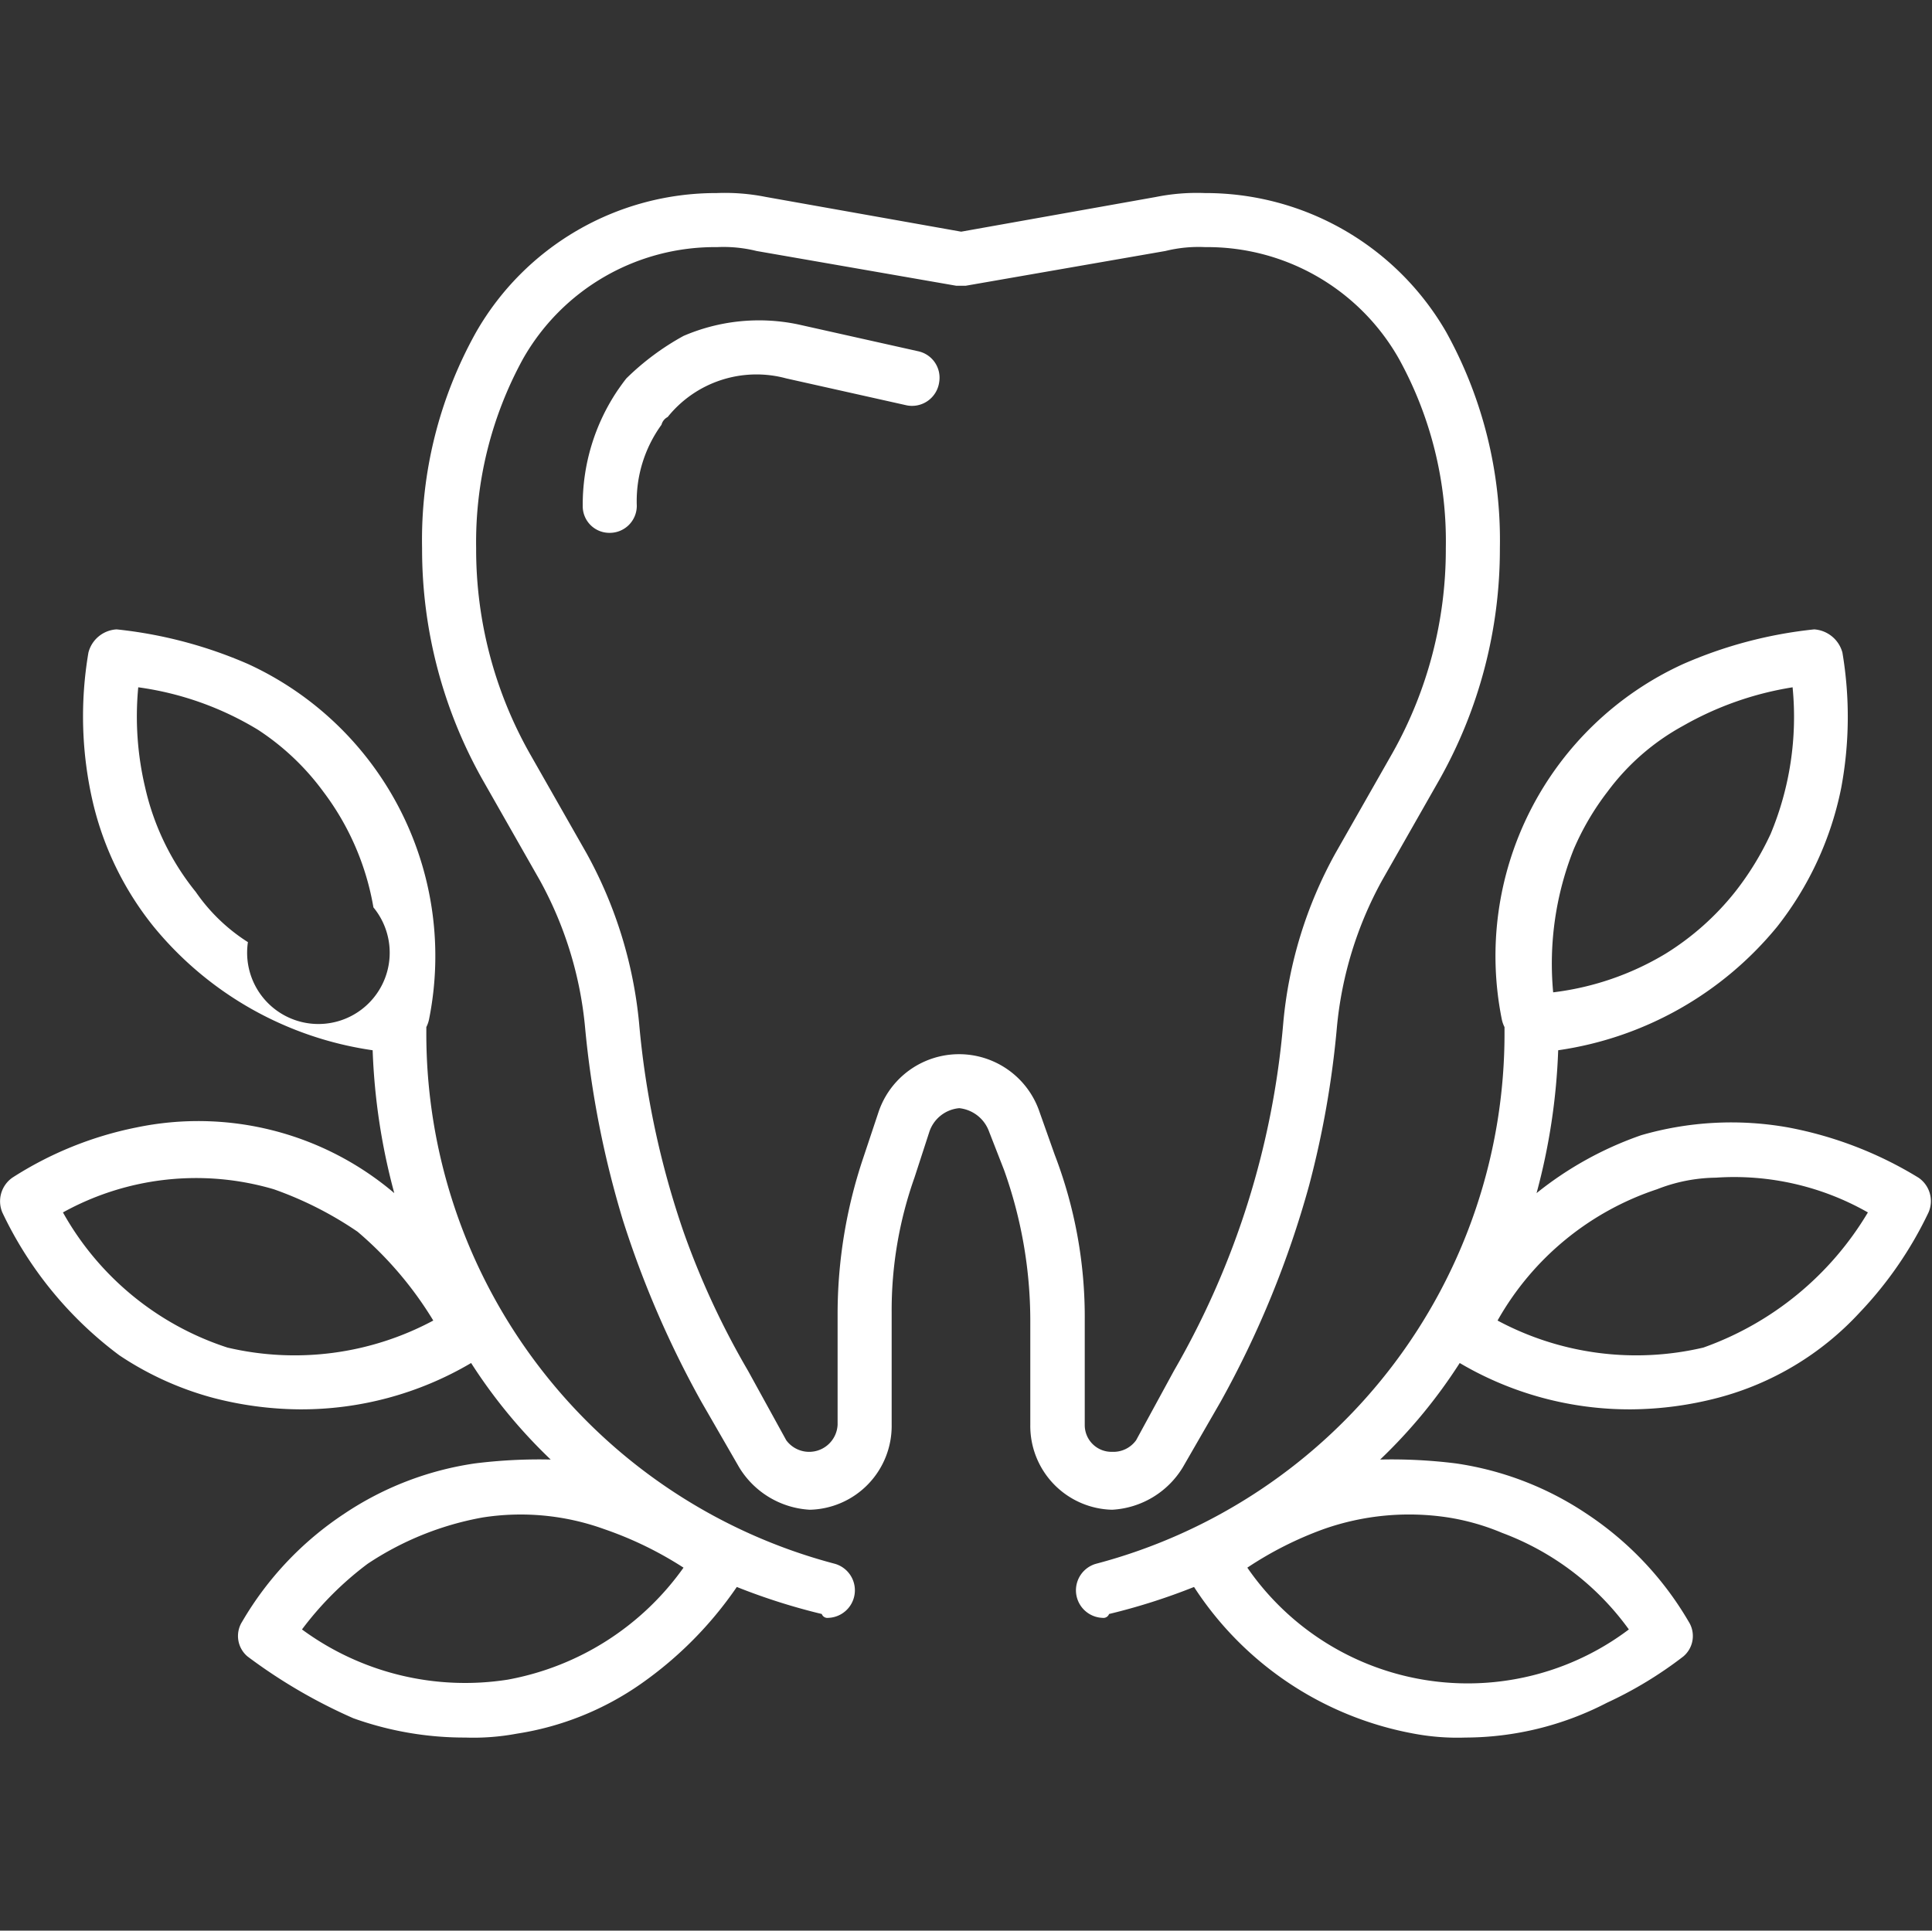 <svg id="icn__medical04.svg" xmlns="http://www.w3.org/2000/svg" width="50.03" height="50" viewBox="0 0 50.03 50">
  <rect x="0" y="0" width="50.03" height="50" fill="#333333" stroke="none"/>
  <defs>
    <style>
      .cls-1, .cls-2 {
        fill: #fff;
      }

      .cls-1 {
        fill-opacity: 0;
      }

      .cls-2 {
        fill-rule: evenodd;
      }
    </style>
  </defs>
  <rect id="長方形_1379" data-name="長方形 1379" class="cls-1" width="50" height="50"/>
  <path id="シェイプ_928" data-name="シェイプ 928" class="cls-2" d="M1508.63,12068l0.98-1.7a25.394,25.394,0,0,0,2.29-5.6,24.478,24.478,0,0,0,.72-4.1,9.761,9.761,0,0,1,1.17-3.8l1.48-2.6a12.157,12.157,0,0,0,1.57-6,11.129,11.129,0,0,0-1.39-5.6,7.192,7.192,0,0,0-6.25-3.6,5.361,5.361,0,0,0-1.26.1l-5.05.9-5.06-.9a5.4,5.4,0,0,0-1.27-.1,7.16,7.16,0,0,0-6.23,3.6,11.032,11.032,0,0,0-1.4,5.6,12.157,12.157,0,0,0,1.57,6l1.48,2.6a9.761,9.761,0,0,1,1.17,3.8,25.257,25.257,0,0,0,.98,5,25.565,25.565,0,0,0,2.03,4.7l0.98,1.7a2.288,2.288,0,0,0,1.83,1.1,2.171,2.171,0,0,0,2.12-2.2v-2.9a10.293,10.293,0,0,1,.59-3.5l0.39-1.2a0.9,0.9,0,0,1,.77-0.6,0.924,0.924,0,0,1,.77.6l0.39,1a11.611,11.611,0,0,1,.68,3.9v2.7a2.171,2.171,0,0,0,2.12,2.2A2.288,2.288,0,0,0,1508.63,12068Zm-2.54-1.1v-2.7a11.73,11.73,0,0,0-.78-4.3l-0.39-1.1a2.2,2.2,0,0,0-4.17,0l-0.4,1.2a12.7,12.7,0,0,0-.66,4v2.9a0.737,0.737,0,0,1-1.33.4l-0.99-1.8a20.985,20.985,0,0,1-1.67-3.6,22.665,22.665,0,0,1-1.15-5.4,11.313,11.313,0,0,0-1.36-4.4l-1.48-2.6a10.739,10.739,0,0,1-1.38-5.3,9.887,9.887,0,0,1,1.21-4.9,5.712,5.712,0,0,1,5.03-2.9,3.537,3.537,0,0,1,1.02.1l5.17,0.9h0.25l5.17-.9a3.571,3.571,0,0,1,1.03-.1,5.7,5.7,0,0,1,5.02,2.9,9.782,9.782,0,0,1,1.21,4.9,10.739,10.739,0,0,1-1.38,5.3l-1.48,2.6a11.13,11.13,0,0,0-1.35,4.4,21.642,21.642,0,0,1-2.83,9l-0.98,1.8a0.724,0.724,0,0,1-.62.3A0.692,0.692,0,0,1,1506.09,12066.9Zm-4.3-27.8-3.13-.7a4.941,4.941,0,0,0-2.96.3,6.706,6.706,0,0,0-1.48,1.1c-0.08.1-.15,0.2-0.22,0.3a5.3,5.3,0,0,0-.91,3,0.69,0.69,0,0,0,.7.7h0a0.7,0.7,0,0,0,.7-0.7,3.366,3.366,0,0,1,.64-2.1,0.312,0.312,0,0,1,.16-0.2,2.948,2.948,0,0,1,3.07-1l3.13,0.7a0.71,0.71,0,0,0,.83-0.6A0.7,0.7,0,0,0,1501.79,12039.1Zm25.89,21.4a9.977,9.977,0,0,0-3.37-1.3,8.386,8.386,0,0,0-3.81.2,9.069,9.069,0,0,0-2.71,1.5,16.332,16.332,0,0,0,.56-3.7,8.984,8.984,0,0,0,5.67-3.2,8.505,8.505,0,0,0,1.66-3.6,10.031,10.031,0,0,0,.03-3.5,0.814,0.814,0,0,0-.73-0.6,11.372,11.372,0,0,0-3.4.9,8.31,8.31,0,0,0-4.69,9.2,0.8,0.8,0,0,0,.07.2v0.1a14.2,14.2,0,0,1-10.58,13.8,0.714,0.714,0,0,0,.17,1.4,0.156,0.156,0,0,0,.17-0.1,16.106,16.106,0,0,0,2.2-.7,8.64,8.64,0,0,0,5.7,3.8,6.1,6.1,0,0,0,1.33.1,8,8,0,0,0,3.66-.9,10.315,10.315,0,0,0,1.98-1.2,0.692,0.692,0,0,0,.14-0.9,8.454,8.454,0,0,0-2.65-2.8,8.192,8.192,0,0,0-3.38-1.3,13.406,13.406,0,0,0-1.96-.1,13.584,13.584,0,0,0,2.06-2.5,8.653,8.653,0,0,0,4.45,1.2,9.1,9.1,0,0,0,2.24-.3,7.627,7.627,0,0,0,3.66-2.2,9.959,9.959,0,0,0,1.79-2.6A0.734,0.734,0,0,0,1527.68,12060.5Zm-12.18,8.8a6,6,0,0,1,1.4.4,7.106,7.106,0,0,1,3.28,2.5,6.931,6.931,0,0,1-9.88-1.6,9.233,9.233,0,0,1,1.98-1A6.668,6.668,0,0,1,1515.5,12069.3Zm4.13-18.8a6.022,6.022,0,0,1,1.95-1.7,8.37,8.37,0,0,1,2.84-1,7.873,7.873,0,0,1-.57,3.8,7.584,7.584,0,0,1-.92,1.5,7.009,7.009,0,0,1-1.8,1.6,7.354,7.354,0,0,1-2.91,1,8.024,8.024,0,0,1,.53-3.7A6.893,6.893,0,0,1,1519.63,12050.5Zm2.48,14.4a7.6,7.6,0,0,1-5.33-.7,7.411,7.411,0,0,1,4.13-3.4,4.275,4.275,0,0,1,1.52-.3,7,7,0,0,1,3.94.9A8.125,8.125,0,0,1,1522.11,12064.9Zm-22.49,5.6a14.2,14.2,0,0,1-10.58-13.8v-0.1a0.8,0.8,0,0,0,.07-0.2,8.323,8.323,0,0,0-4.68-9.2,11.486,11.486,0,0,0-3.41-.9,0.8,0.8,0,0,0-.73.6,9.838,9.838,0,0,0,.12,3.9,8.071,8.071,0,0,0,1.57,3.2,8.984,8.984,0,0,0,5.67,3.2,16.332,16.332,0,0,0,.56,3.7,7.839,7.839,0,0,0-6.68-1.7,9.3,9.3,0,0,0-3.21,1.3,0.746,0.746,0,0,0-.26.9,9.876,9.876,0,0,0,3.03,3.7,8.171,8.171,0,0,0,2.42,1.1,9.1,9.1,0,0,0,2.24.3,8.653,8.653,0,0,0,4.45-1.2,13.584,13.584,0,0,0,2.06,2.5,13.406,13.406,0,0,0-1.96.1,8.192,8.192,0,0,0-3.38,1.3,8.454,8.454,0,0,0-2.65,2.8,0.692,0.692,0,0,0,.14.9,13.837,13.837,0,0,0,2.74,1.6,8.536,8.536,0,0,0,2.9.5,6.1,6.1,0,0,0,1.33-.1,7.626,7.626,0,0,0,3.23-1.3,9.858,9.858,0,0,0,2.47-2.5,16.106,16.106,0,0,0,2.2.7,0.156,0.156,0,0,0,.17.1A0.714,0.714,0,0,0,1499.62,12070.5Zm-15.73-5.6a7.551,7.551,0,0,1-4.26-3.5,7.121,7.121,0,0,1,5.46-.6,9.344,9.344,0,0,1,2.17,1.1,9.453,9.453,0,0,1,1.96,2.3A7.6,7.6,0,0,1,1483.89,12064.9Zm-0.82-11.8a6.609,6.609,0,0,1-1.31-2.7,7.976,7.976,0,0,1-.18-2.6,8.067,8.067,0,0,1,3.1,1.1,6.493,6.493,0,0,1,1.69,1.6,6.893,6.893,0,0,1,1.3,3,1.846,1.846,0,1,1-3.25.9A4.694,4.694,0,0,1,1483.07,12053.1Zm8.08,20.4a7.132,7.132,0,0,1-5.33-1.3,8.446,8.446,0,0,1,1.7-1.7,7.886,7.886,0,0,1,2.98-1.2,6.366,6.366,0,0,1,3.14.3,9.419,9.419,0,0,1,2.06,1A7.164,7.164,0,0,1,1491.15,12073.5Z" transform="translate(-1478 -12030)"/>
</svg>
